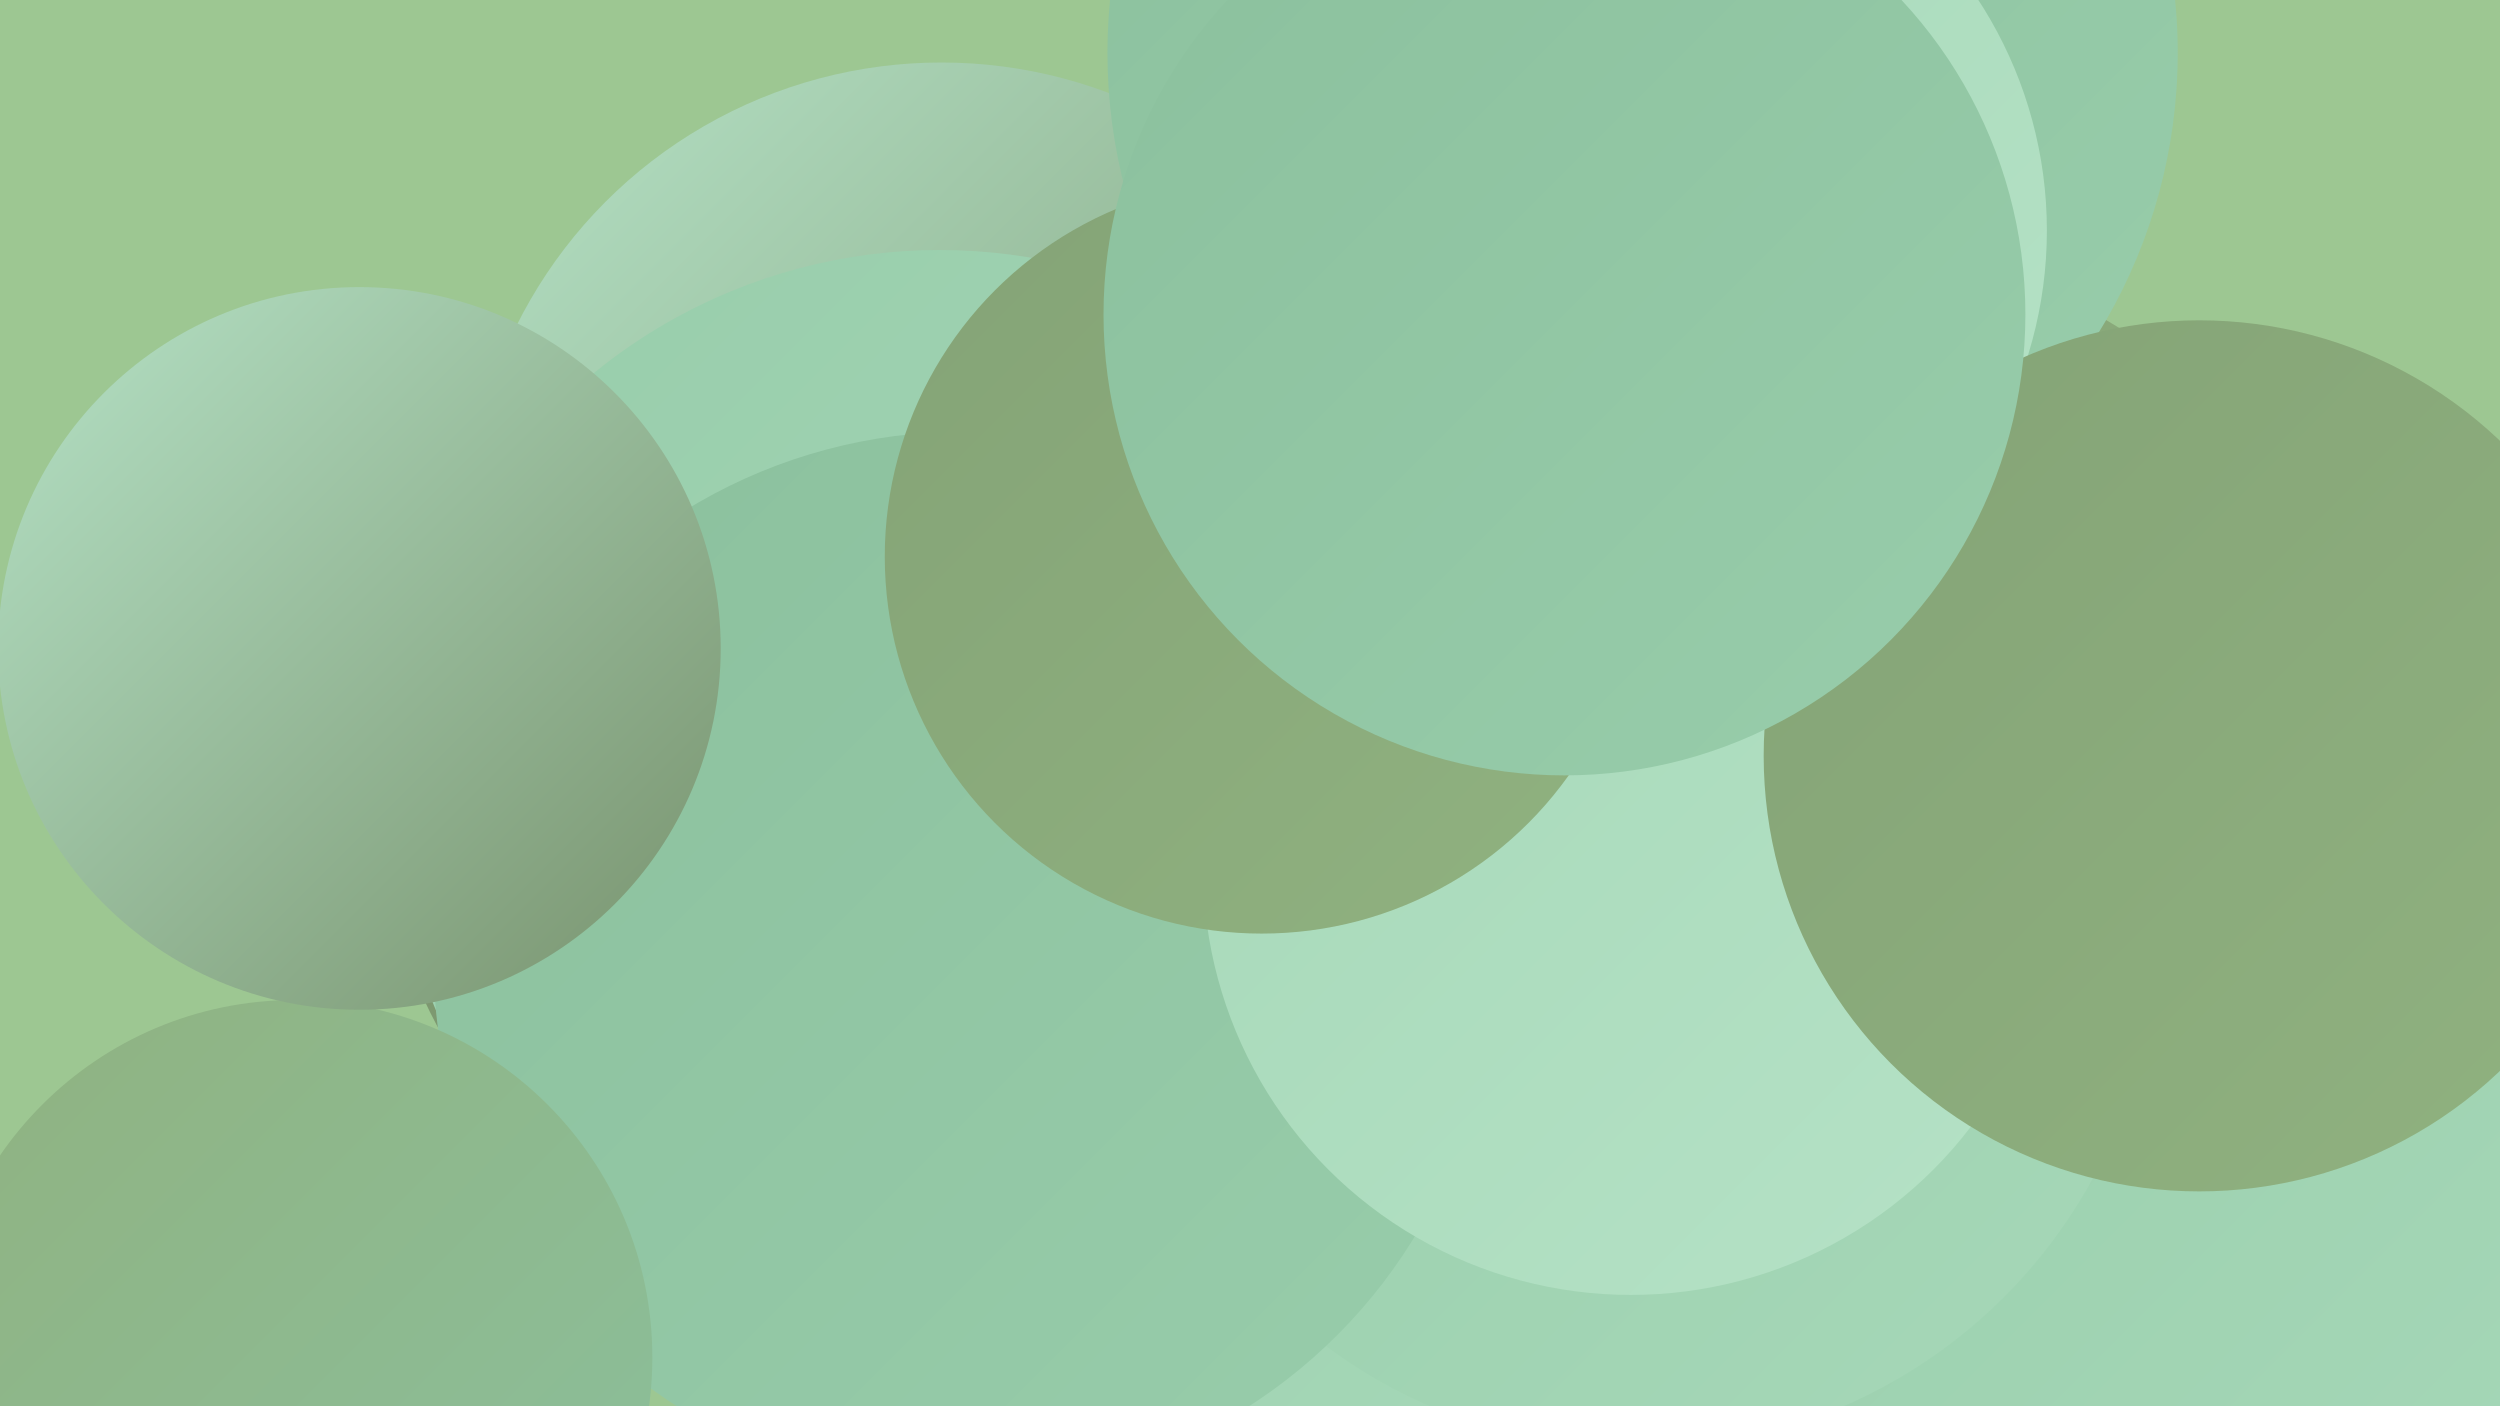 <?xml version="1.0" encoding="UTF-8"?><svg width="1280" height="720" xmlns="http://www.w3.org/2000/svg"><defs><linearGradient id="grad0" x1="0%" y1="0%" x2="100%" y2="100%"><stop offset="0%" style="stop-color:#78926d;stop-opacity:1" /><stop offset="100%" style="stop-color:#84a376;stop-opacity:1" /></linearGradient><linearGradient id="grad1" x1="0%" y1="0%" x2="100%" y2="100%"><stop offset="0%" style="stop-color:#84a376;stop-opacity:1" /><stop offset="100%" style="stop-color:#90b280;stop-opacity:1" /></linearGradient><linearGradient id="grad2" x1="0%" y1="0%" x2="100%" y2="100%"><stop offset="0%" style="stop-color:#90b280;stop-opacity:1" /><stop offset="100%" style="stop-color:#8bc09d;stop-opacity:1" /></linearGradient><linearGradient id="grad3" x1="0%" y1="0%" x2="100%" y2="100%"><stop offset="0%" style="stop-color:#8bc09d;stop-opacity:1" /><stop offset="100%" style="stop-color:#98cdab;stop-opacity:1" /></linearGradient><linearGradient id="grad4" x1="0%" y1="0%" x2="100%" y2="100%"><stop offset="0%" style="stop-color:#98cdab;stop-opacity:1" /><stop offset="100%" style="stop-color:#a6d8b8;stop-opacity:1" /></linearGradient><linearGradient id="grad5" x1="0%" y1="0%" x2="100%" y2="100%"><stop offset="0%" style="stop-color:#a6d8b8;stop-opacity:1" /><stop offset="100%" style="stop-color:#b5e2c6;stop-opacity:1" /></linearGradient><linearGradient id="grad6" x1="0%" y1="0%" x2="100%" y2="100%"><stop offset="0%" style="stop-color:#b5e2c6;stop-opacity:1" /><stop offset="100%" style="stop-color:#78926d;stop-opacity:1" /></linearGradient></defs><rect width="1280" height="720" fill="#9dc792" /><circle cx="650" cy="645" r="263" fill="url(#grad4)" /><circle cx="706" cy="640" r="280" fill="url(#grad5)" /><circle cx="1085" cy="592" r="254" fill="url(#grad4)" /><circle cx="971" cy="349" r="214" fill="url(#grad1)" /><circle cx="482" cy="275" r="243" fill="url(#grad6)" /><circle cx="551" cy="647" r="195" fill="url(#grad4)" /><circle cx="421" cy="419" r="224" fill="url(#grad0)" /><circle cx="870" cy="332" r="242" fill="url(#grad3)" /><circle cx="550" cy="513" r="288" fill="url(#grad4)" /><circle cx="838" cy="476" r="266" fill="url(#grad4)" /><circle cx="481" cy="408" r="280" fill="url(#grad4)" /><circle cx="493" cy="492" r="271" fill="url(#grad3)" /><circle cx="841" cy="27" r="274" fill="url(#grad3)" /><circle cx="832" cy="118" r="216" fill="url(#grad5)" /><circle cx="835" cy="444" r="219" fill="url(#grad5)" /><circle cx="151" cy="695" r="183" fill="url(#grad2)" /><circle cx="1126" cy="387" r="223" fill="url(#grad1)" /><circle cx="646" cy="285" r="193" fill="url(#grad1)" /><circle cx="184" cy="332" r="185" fill="url(#grad6)" /><circle cx="801" cy="161" r="236" fill="url(#grad3)" /></svg>